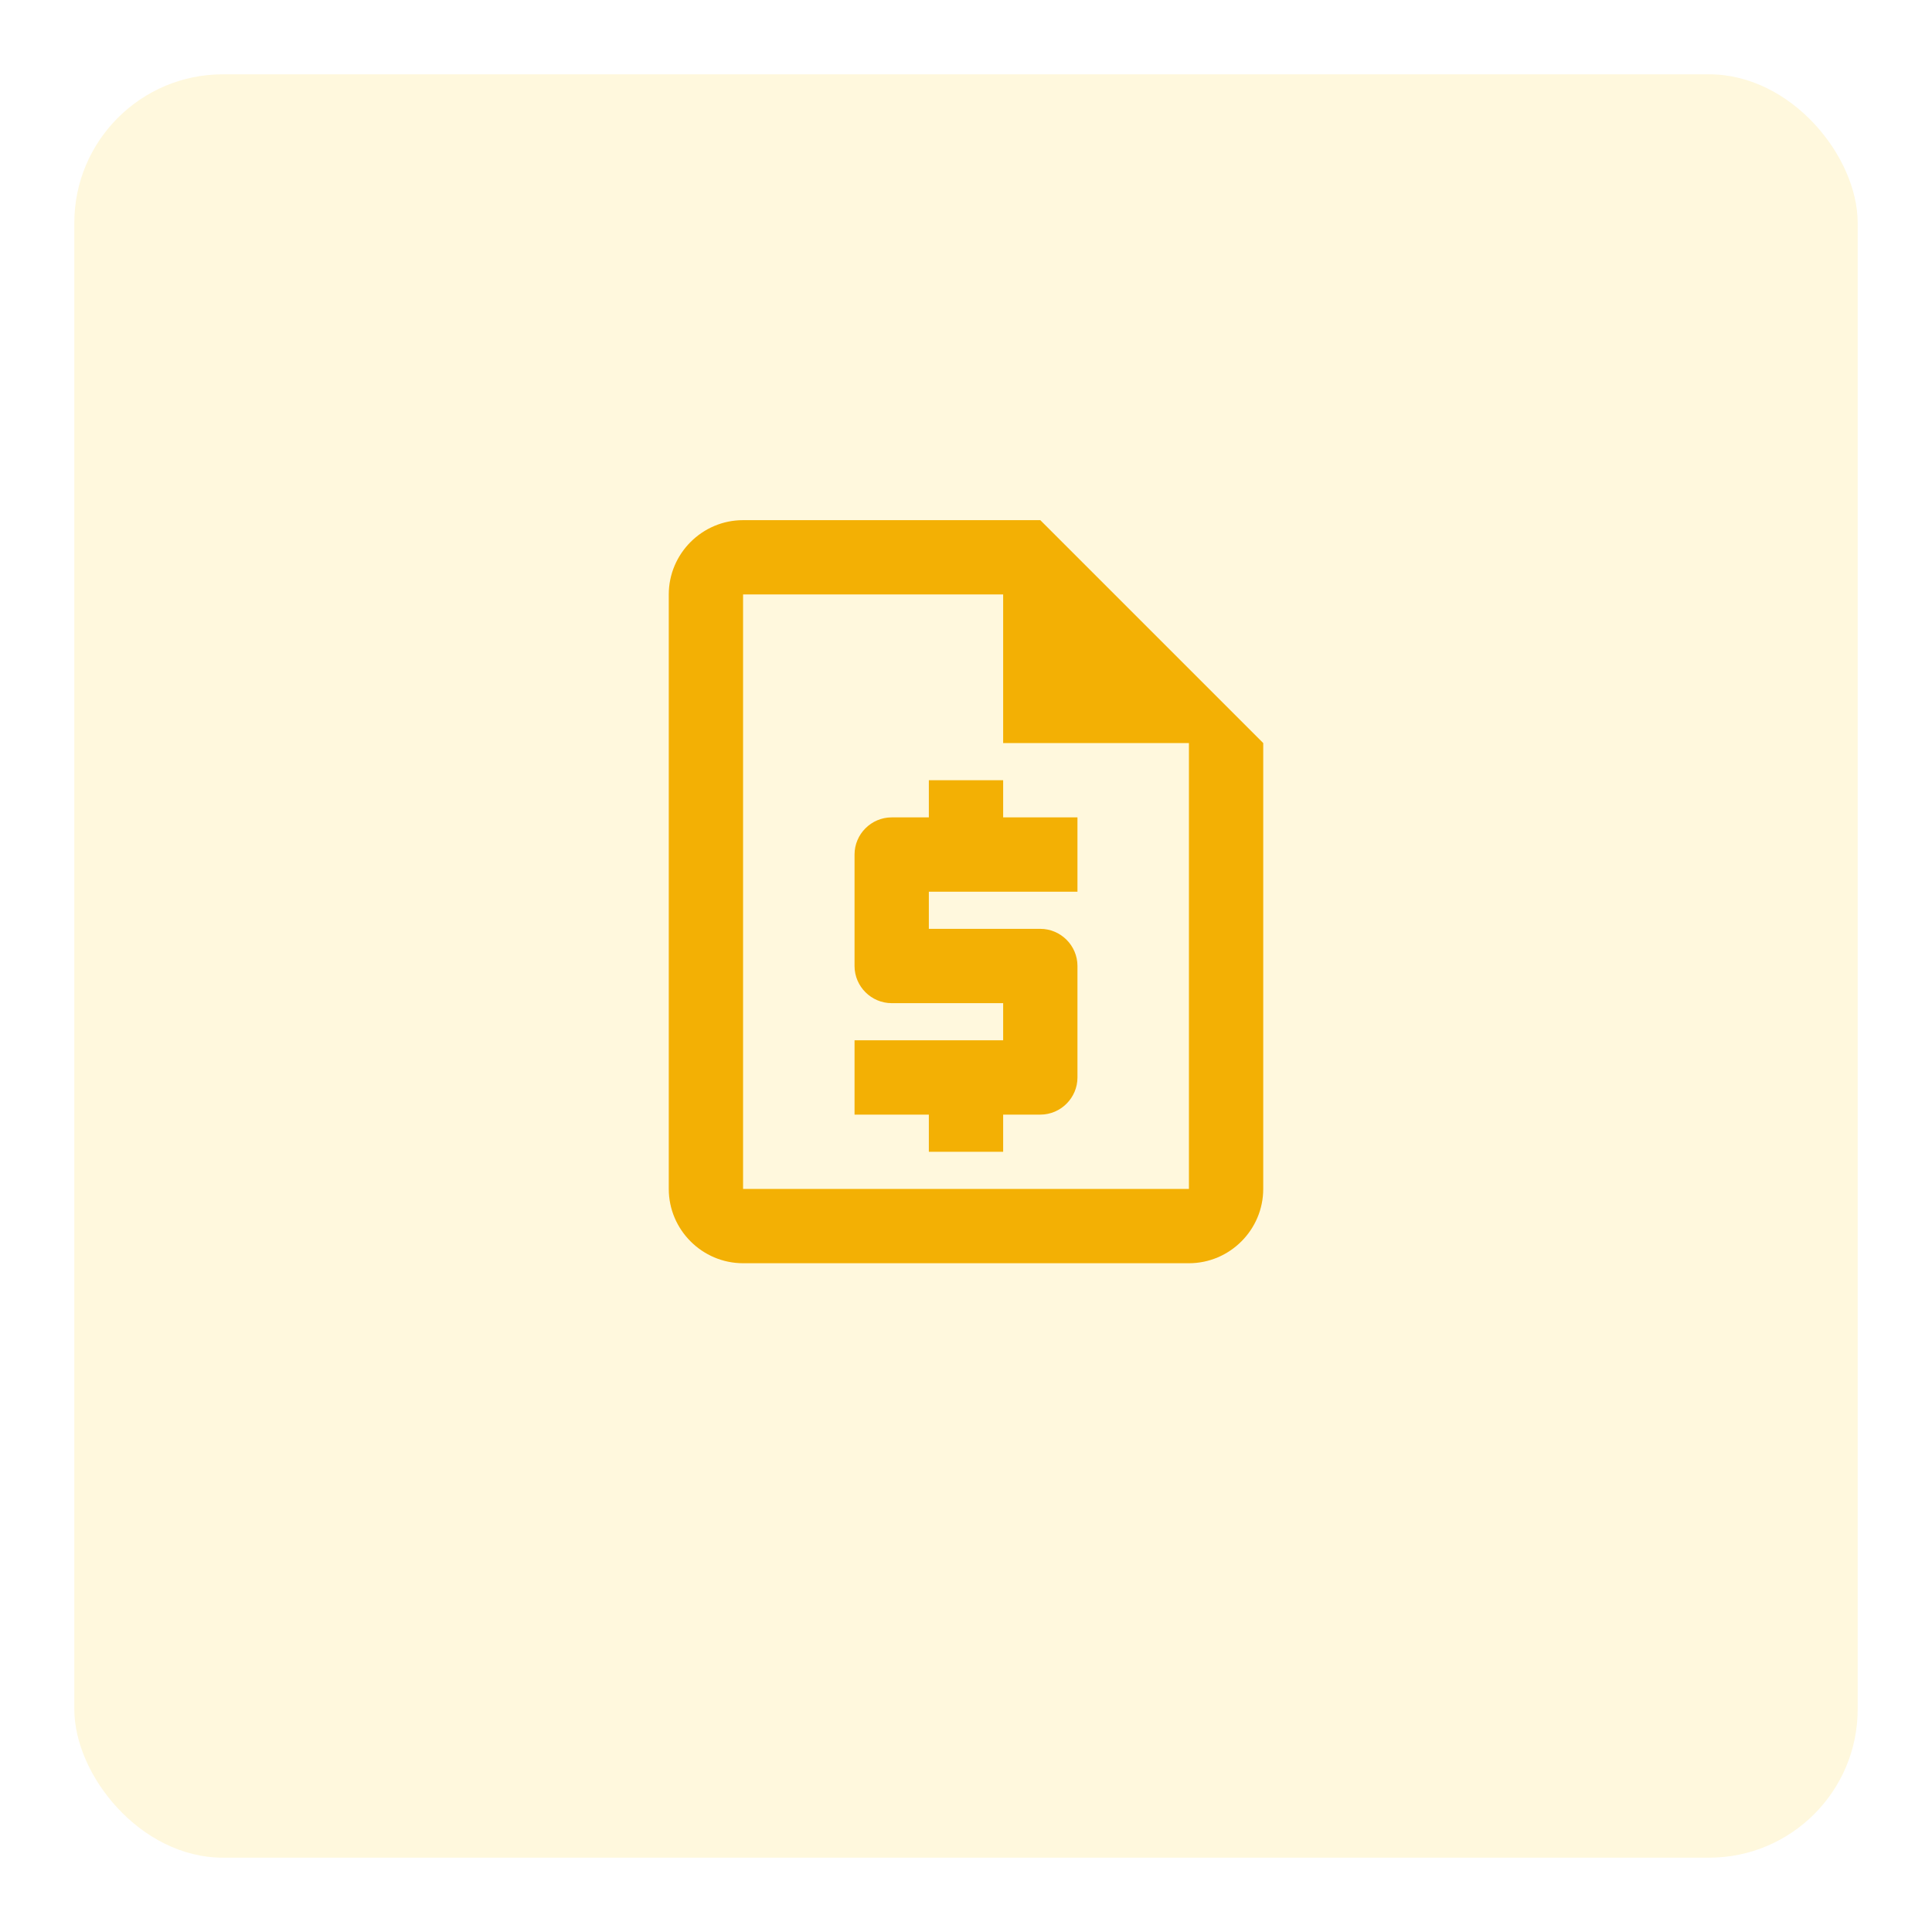 <svg width="104" height="104" viewBox="0 0 104 104" fill="none" xmlns="http://www.w3.org/2000/svg">
<g filter="url(#filter0_d_401_6909)">
<rect x="4" width="96" height="96" rx="8" fill="#FFF8DD"/>
</g>
<path d="M56 28H40C37.8 28 36 29.8 36 32V64C36 66.2 37.8 68 40 68H64C66.2 68 68 66.2 68 64V40L56 28ZM40 64V32H54V40H64V64H40ZM50 62H54V60H56C57.1 60 58 59.1 58 58V52C58 50.9 57.1 50 56 50H50V48H58V44H54V42H50V44H48C46.9 44 46 44.9 46 46V52C46 53.1 46.9 54 48 54H54V56H46V60H50V62Z" fill="#F3B004"/>
<defs>
<filter id="filter0_d_401_6909" x="0" y="0" width="104" height="104" filterUnits="userSpaceOnUse" color-interpolation-filters="sRGB">
<feFlood flood-opacity="0" result="BackgroundImageFix"/>
<feColorMatrix in="SourceAlpha" type="matrix" values="0 0 0 0 0 0 0 0 0 0 0 0 0 0 0 0 0 0 127 0" result="hardAlpha"/>
<feOffset dy="4"/>
<feGaussianBlur stdDeviation="2"/>
<feComposite in2="hardAlpha" operator="out"/>
<feColorMatrix type="matrix" values="0 0 0 0 0.373 0 0 0 0 0.4 0 0 0 0 0.549 0 0 0 0.1 0"/>
<feBlend mode="normal" in2="BackgroundImageFix" result="effect1_dropShadow_401_6909"/>
<feBlend mode="normal" in="SourceGraphic" in2="effect1_dropShadow_401_6909" result="shape"/>
</filter>
</defs>
</svg>

